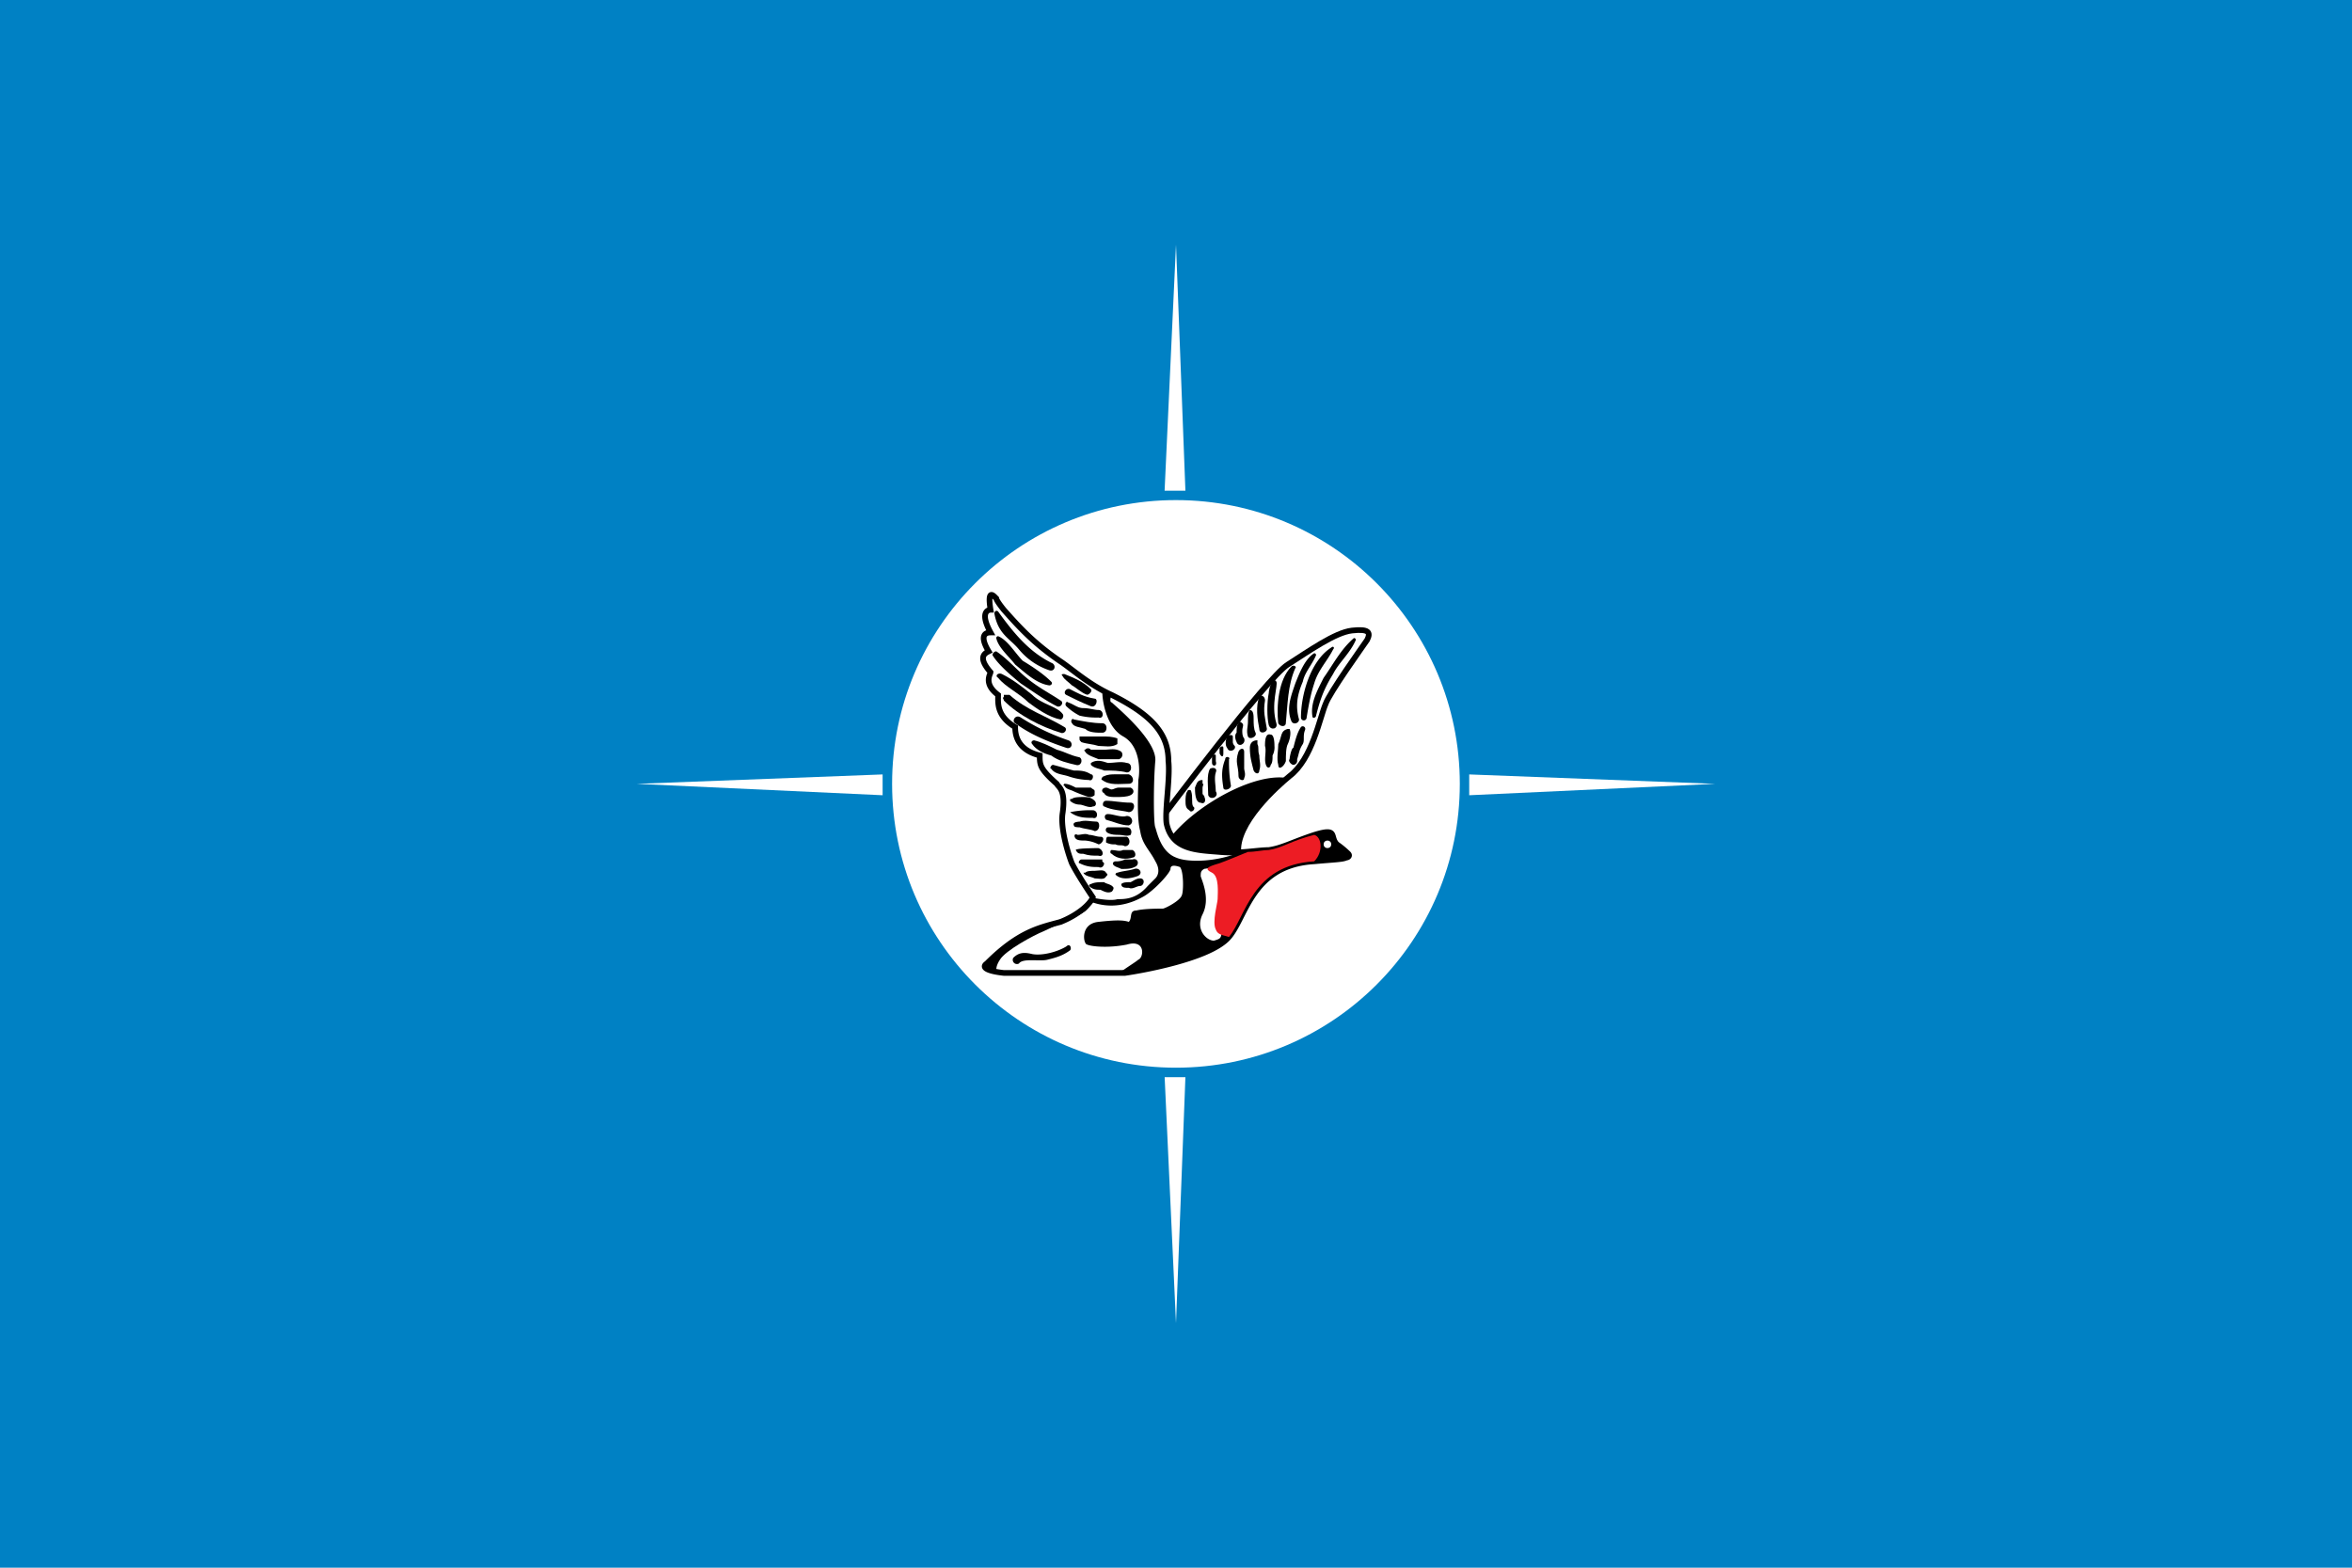 <svg id="Layer_3" data-name="Layer 3" xmlns="http://www.w3.org/2000/svg" xmlns:xlink="http://www.w3.org/1999/xlink" viewBox="0 0 1500 1000"><defs><style>.cls-1{fill:none;}.cls-2{clip-path:url(#clip-path);}.cls-3{fill:#0081c4;}.cls-4,.cls-5{fill:#fff;}.cls-5{stroke:#000;stroke-miterlimit:5.33;stroke-width:3.62px;}.cls-6{fill:#ed1c24;}</style><clipPath id="clip-path"><path class="cls-1" d="M2801.39-2.22H1795.82V1002.22H3304.18V-2.22ZM9749.18,2611.43l157.07,316.48,349.75,50-252.46,247.16,60.49,348.06L9751,3409.5l-312.34,165.07,58.94-348.36L9244,2980.14l349.52-51.56ZM1138.28,3944.62h-775a63,63,0,0,0-63,63v798.45a47,47,0,0,0,47,47h804a50,50,0,0,0,50-49.95V4007.63A63,63,0,0,0,1138.28,3944.62Zm2911.55-757.9c75.1,169.86,185.93,296.89,300.17,345.65,114.24-48.76,225.07-175.79,300.17-345.65,70.43-159.29,95.6-327.31,69-450-106.49-46.16-234.51-71.13-369.15-71.13s-262.66,25-369.15,71.13C3954.23,2859.41,3979.4,3027.43,4049.83,3186.72ZM365.17,2749.5c.77,457.06,17.61,675.85,384.83,778.57,366.51-102.52,384-320.64,384.83-775.89C1025.47,2699.63,890.07,2671,747.11,2671,606.63,2671,473.51,2698.69,365.17,2749.5Zm2508.09-13c-98.86-36.86-213.41-56.68-333.23-56.68-112,0-219.34,17.31-313.62,49.65,96.18,128.37,58.12,257.93,24,373.85-28.78,97.79-56,190.16-2.17,270.14,52.79,78.48,160.67,107,247.35,129.86,20.21,5.34,39.38,10.46,56.8,15.84,17.43-5.38,36.6-10.5,56.81-15.84,86.68-22.89,194.55-51.38,247.34-129.86,53.81-80,26.62-172.35-2.17-270.14C2820.87,2989.51,2783.61,2862.57,2873.26,2736.5Zm3190.48,2623v385.3h257.31v-385.3ZM4489.45,5808.88v-479h-278.9v479Zm69.64-1778.59c-59.85-26.91-132.53-41.51-209.09-41.51s-149.24,14.6-209.09,41.51a154.32,154.32,0,0,1-105.47,106.36c.06,399.13,4.57,587,314.56,673.75,310-86.71,314.5-274.62,314.56-673.75A154.3,154.3,0,0,1,4559.09,4030.29Zm-1529.82-64.83h-54.22c-92.58,55-177.12,61.65-245.23,49.81-55.25-9.71-99.77-31.57-129.13-49.81H2496.51c-44.44,25.58-86.9,40.57-126.36,48.23-124.24,24.15-219.35-24.55-256.44-48.23h-42.39C2045.51,4342.34,2175,4567.84,2288,4690.65a758.26,758.26,0,0,0,82.17,77c60.45,48.62,114.76,76.71,146.17,90.61,16.42,7.34,26.52,10.73,27.94,11.2l5.76,1.9,5.61-2.45c7.73-3.47,15.39-7,22.81-10.65a751.4,751.4,0,0,0,151.38-96.45c158.41-130.16,232.6-303,267.33-440.34C3041,4147.79,3032.19,3999.88,3029.27,3965.46Zm3120.73,18c-43.78,57.24-177.67,104.37-286,104.37a309.66,309.66,0,0,1-46.74-3.36c-31,113.22-9.12,275.27,58.64,428.5C5944.49,4668,6045.69,4784,6150,4828.55,6254.31,4784,6355.51,4668,6424.09,4513c67.75-153.23,89.59-315.28,58.63-428.5a309.75,309.75,0,0,1-46.74,3.36C6327.66,4087.81,6193.78,4040.68,6150,3983.44ZM9993.38,5359.59V5837a289,289,0,0,1-8.65,71.69,232.36,232.36,0,0,1-34.23,75.52,221.61,221.61,0,0,1-53.1,53.62,241.3,241.3,0,0,1-71,34.59,264.67,264.67,0,0,1-76.44,11.17c-51.62,0-102.32-15.1-142.75-42.53a224.18,224.18,0,0,1-39.49-34.05,221.25,221.25,0,0,1-32.44-46.06,240.85,240.85,0,0,1-21.62-58.74,292.45,292.45,0,0,1-7.08-65.21V5359.59Zm-2288.09,52.46V5981.3a254.17,254.17,0,0,1,45.18,3.93,263.4,263.4,0,0,1,41.35,11c10.89,3.82,22.09,8.45,35.23,14.54,7.53,3.5,14.82,7.06,21.87,10.5l9.24,4.49c29,14,57.86,26.62,91.84,26.62a148.25,148.25,0,0,0,48.07-8.31c15.36-5.19,30.21-12.38,45.33-19.92l4.48-2.23.05,0c12.85-6.41,26.13-13.05,40.55-19.05a277.88,277.88,0,0,1,54.69-16.76,269.21,269.21,0,0,1,51.54-4.78V5412.05Zm-4941-29.3v420.3a254.17,254.17,0,0,1-7.62,63.12,204.79,204.79,0,0,1-30.13,66.49,195,195,0,0,1-46.76,47.21,212.49,212.49,0,0,1-62.48,30.46,233.13,233.13,0,0,1-67.3,9.83c-45.45,0-90.09-13.3-125.69-37.44a197.87,197.87,0,0,1-34.77-30,194.74,194.74,0,0,1-28.56-40.56,211.56,211.56,0,0,1-19-51.72,257.26,257.26,0,0,1-6.24-57.41v-420.3Zm-2259-2.92v569.25a254.17,254.17,0,0,1,45.18,3.94,262.32,262.32,0,0,1,41.35,11c10.89,3.81,22.09,8.44,35.23,14.54,7.53,3.5,14.82,7.06,21.87,10.5l9.24,4.48c29,14,57.86,26.63,91.84,26.63a148.27,148.27,0,0,0,48.07-8.32c15.36-5.18,30.21-12.37,45.33-19.91l4.48-2.23,0,0c12.85-6.41,26.13-13.06,40.55-19.06a277.15,277.15,0,0,1,54.69-16.75,269.2,269.2,0,0,1,51.54-4.79V5379.83ZM8467,7249.5v-499a67,67,0,0,0-67-67H7500a67,67,0,0,0-67,67v499a67,67,0,0,0,67,67h900A67,67,0,0,0,8467,7249.5Zm1800-566H9233v633h1034ZM1052,8426.83V8173.17a82.37,82.37,0,0,0-41.18-71.33L791.18,7975a82.37,82.37,0,0,0-82.36,0L489.14,8101.84A82.37,82.37,0,0,0,448,8173.17v253.66a82.37,82.37,0,0,0,41.18,71.33L708.82,8625a82.37,82.37,0,0,0,82.36,0l219.68-126.83A82.37,82.37,0,0,0,1052,8426.83Zm1800,47.55V8125.62l-302-174.38-302,174.38v348.76l302,174.38ZM4350,7969c-182.81,0-331,148.19-331,331s148.19,331,331,331,331-148.19,331-331S4532.81,7969,4350,7969Zm342-699.41V6730.41a75.41,75.41,0,0,0-75.41-75.41H4077.41a75.41,75.41,0,0,0-75.41,75.41v539.18a75.41,75.41,0,0,0,75.41,75.41h539.18A75.41,75.41,0,0,0,4692,7269.59ZM6495,6655H5805v690h690ZM918.65,6625.52H581.35A82.36,82.36,0,0,0,510,6666.7L341.37,6958.82a82.32,82.32,0,0,0,0,82.36L510,7333.3a82.36,82.36,0,0,0,71.33,41.18h337.3A82.36,82.36,0,0,0,990,7333.3l168.65-292.12a82.32,82.32,0,0,0,0-82.36L990,6666.7A82.36,82.36,0,0,0,918.65,6625.52Zm1847.56,0H2333.79L2117.59,7000l216.2,374.48h432.42L2982.41,7000Zm186.6-4695.87c2.5-5.32,7.79-34.66,9.13-43.25,3.07-19.73.35-33-3.77-53.05-1.39-6.74-3-14.39-4.51-23.27-3.93-22.61-7.88-43.07-16.4-64.58-.43-1.08-.86-2.17-1.28-3.27-1-2.59-1.95-5.18-2.86-7.78-9.49-26.92-13.1-50.45-10.74-69.93,1.83-15.11,6.77-29.71,15.08-44.62,1.58-2.84,9-13.93,13-19.89,1.06-1.6,1.92-2.88,2.37-3.62-7.49,0-17.37-.1-27.36-.83-39.38-2.88-73.14-12.81-108.89-23.33-13.76-4-28-8.24-43-12.18-33.55-8.78-49.64-12.53-78.88-15.52-19-1.93-20.84-2.91-41.13-3.64-21.84-.79-45.14-1.07-55.9-.61-7,.3-24.61,1.19-31.76,1.69-1.2.08-2.6.12-4.19.12-9.34,0-26-1.37-49.4-4.08-31-3.59-66.72-8.68-85.24-11.39-10.39-1.53-16.09-2.52-21.11-3.4-4.63-.8-8.63-1.5-15.17-2.42-14.67-2.07-23.11-5.89-23.2-5.93-1.62,0-11.49-3.84-11.6-3.88a5.07,5.07,0,0,1-3.08-1.18l-.21.1c1.46,5.44,2.86,11,4.15,16.44,4.28,18,7.74,36.67,10.3,55.36a664.84,664.84,0,0,1,5.81,88.81c0,27.24-1.39,55.19-4.31,85.45-2.57,26.63-5.95,51.79-8.93,74-1.41,10.54-2.75,20.5-3.92,30-1,8-1.77,15-2.37,21.14v.24a161.74,161.74,0,0,0,21.83,14.06,226.42,226.42,0,0,0,63.3,22.33c6.86,1.35,18.19,2.07,32.77,2.07h0c26.91,0,58.72-2.44,77.34-5.94,15.72-2.94,49.4-12.19,60.47-15.23,5.22-1.43,9.49-2.29,13.91-3.62,7.87-2.37,8.12-3.52,17.65-5.57,3.07-.66,21.2-5,24.62-5.88,14.87-3.86,18.68-3.77,33.79-5.33,22.09-2.27,42.8-3.52,58.82-3.52q3.51,0,6.78.09c23.93.61,58.48,3.42,81.71,8.29,43.82,9.2,66.61,17.74,87.1,32.63,3.1,2.25,15,11,18.82,13.93l.5,0ZM1500,0H0V1000H1500Z"/></clipPath></defs><g class="cls-2"><rect class="cls-3" width="1500" height="1000"/><circle class="cls-4" cx="749.97" cy="500.03" r="181.03"/><path class="cls-4" d="M750,156.07,756,313H742.73ZM937,494l156.9,6L937,507.27ZM756,687.1,750,844l-7.24-156.9ZM562.9,507.27,406,500l156.89-6Z"/><g id="goose"><path class="cls-5" d="M739.17,524.1c3.62-4.83,68.79-91.72,82.07-100.17s30.17-20.52,41-21.73,12.07,1.21,9.66,6c-2.42,3.62-24.14,33.79-26.55,41-3.62,8.45-8.45,35-22.93,45.86-7.25,6-35,30.18-32.59,49.49-12.07,2.41-39.83,0-39.83,0Z"/><path d="M789.86,543.41c-1.21-18.1,22.93-41,31.38-47.07-20.52-3.62-55.52,15.69-72.42,35a2.27,2.27,0,0,0,0,3.62C758.48,547,777.79,543.41,789.86,543.41Z"/><path class="cls-5" d="M696.93,572.38c-1.21,3.62-8.45,10.86-20.52,15.69-13.28,3.62-26.55,6-47.07,26.55-3.62,2.41,0,4.82,10.86,6h77.25c8.44-1.21,51.89-8.45,65.17-21.72,12.07-12.07,14.48-47.07,55.52-49.49,13.27-1.2,18.1-1.2,20.51-2.41,1.21,0,2.42-1.21,1.21-2.41a55.89,55.89,0,0,0-7.24-6c-4.83-4.83,1.2-10.86-14.48-6-14.49,4.83-20.52,8.45-29,9.65-7.24,0-18.1,2.42-31.38,1.21-14.48-1.21-30.17-1.21-33.79-18.1-1.21-8.45,2.41-29,1.2-39.83,0-16.9-9.65-29-36.2-42.24-13.28-6-22.93-14.49-31.38-20.52-18.11-12.07-27.76-22.93-37.42-33.79-4.82-6-4.82-7.24-4.82-7.24-1.21-1.21-6-7.25-3.62,7.24-1.21,0-7.25,1.2,0,14.48-1.21,0-8.45,0-1.21,12.07-2.42,1.21-7.24,3.62,1.21,13.27,0,1.21-4.83,7.25,4.82,14.49,0,4.83-1.2,13.27,10.87,20.51,0,4.83,1.2,14.49,15.68,18.11,0,6,0,8.45,10.87,18.1,1.2,2.42,6,3.62,3.62,19.31-1.21,9.66,3.62,25.35,6,31.38C687.27,557.89,694.51,568.75,696.93,572.38Z"/><path d="M852.62,538.58c-4.83-4.83,1.2-10.86-14.48-6h-2.42c1.21,4.83,1.21,13.27,1.21,16.89h1.21c13.27-1.2,18.1-2.41,20.51-2.41,1.21,0,2.42-2.41,1.21-2.41A55.89,55.89,0,0,0,852.62,538.58Z"/><circle class="cls-4" cx="846.58" cy="538.58" r="2.41"/><path d="M690.89,582c2.42-1.21,4.83-4.83,6-7.24,0-1.21,0-2.41-1.21-2.41-1.21,3.62-8.45,10.86-20.52,14.48-12.07,4.83-25.34,7.24-45.86,27.76-3.62,2.41-1.21,3.62,6,4.82,0-1.2,0-3.62,2.41-7.24,3.62-6,21.72-15.69,27.76-18.1C672.79,590.48,689.69,583.24,690.89,582Z"/><path d="M680,603.75c-6,3.63-15.69,6-21.72,4.83-4.83-1.2-8.45-1.2-12.07,2.42a2.67,2.67,0,0,0,3.62,3.62c2.41-3.62,13.27-1.21,18.1-2.42s9.66-2.41,14.49-6C683.65,605,682.45,601.34,680,603.75Z"/><path d="M791.07,543.41c-13.28,6-32.59,7.24-41,3.62-9.65-3.62-12.07-15.69-13.27-19.31-1.21-2.41-1.21-29,0-42.24s-25.35-35-27.76-37.41c-1.21,0-1.21-2.42,0-4.83-2.42-1.21-4.83-1.21-6-2.42V442c0,4.83,2.42,21.72,13.28,27.76s10.86,21.72,9.65,27.76c0,4.83-1.2,24.14,1.21,32.58,1.21,8.45,6,12.07,9.66,19.31,3.62,6,1.2,9.66,0,10.87l-4.83,4.82c-7.24,8.45-14.48,8.45-19.31,8.45-3.62,1.21-12.07,0-16.9-1.2,0,1.2,0,1.2-1.21,2.41,8.45,3.62,20.52,4.83,33.8-2.41,7.24-3.63,18.1-15.69,18.1-18.11s2.41-2.41,6-1.2c2.41,2.41,2.41,15.68,1.2,18.1-1.2,3.62-10.86,8.45-12.07,8.45-2.41,0-12.07,0-16.89,1.2-4.83,0-2.42,4.83-4.83,7.25-3.62-1.21-8.45-1.21-19.31,0-12.07,1.2-9.66,14.48-7.24,14.48,2.41,1.2,13.27,2.41,25.34,0,12.07-3.62,10.86,8.45,7.24,9.65-1.2,1.21-7.24,4.83-12.07,8.45h2.42c9.65-1.21,53.1-8.45,65.17-21.72a17.58,17.58,0,0,0,7.24-10.86c-2.41-1.21-10.86,2.41-9.65,6,0,4.83-1.21,4.83-4.83,6-4.83,0-12.07-7.24-7.24-16.89s0-20.52-1.21-24.14c0-2.41,0-3.62,2.41-4.83,2.42,0,25.35-6,27.76-7.24s3.62-2.41,3.62-3.62Z"/><path class="cls-6" d="M838.14,549.44c6-6,4.82-15.69,0-16.89h0c-14.49,3.62-20.52,8.45-29,9.65-3.62,0-8.45,1.21-13.28,1.21-6,2.41-14.48,6-18.1,7.24-8.45,2.42-9.66,3.62-4.83,6s3.62,13.27,3.62,16.89c0,2.42-3.62,14.49-1.2,19.31,1.2,3.62,4.82,3.62,8.44,4.83C794.69,584.44,798.31,551.86,838.14,549.44Z"/><path d="M863.48,407c-8.45,7.24-13.28,16.9-19.31,25.35-3.62,7.24-8.45,15.69-7.24,24.13,0,2.42,2.41,1.21,2.41,0,2.42-9.65,4.83-16.89,10.86-26.55,3.62-7.24,10.87-13.27,14.49-21.72A1.19,1.19,0,0,0,863.48,407Z"/><path d="M849,413.07c-13.28,8.44-19.31,30.17-19.31,44.65a1.81,1.81,0,0,0,3.62,0c1.2-7.24,2.41-14.48,4.83-21.72,2.41-8.45,8.44-14.49,12.06-21.73C851.41,413.07,850.2,411.86,849,413.07Z"/><path d="M838.14,416.69c-6,3.62-9.66,13.27-12.07,19.31-2.42,7.24-6,15.69-2.42,24.13,1.21,2.42,4.83,1.21,4.83-1.2-2.41-8.45-1.21-15.69,2.41-24.14,1.21-6,6-10.86,8.45-16.9A1.18,1.18,0,0,0,838.14,416.69Z"/><path d="M823.65,425.13c-8.45,8.45-9.65,25.35-8.45,36.21,1.21,2.41,4.83,2.41,4.83,0,1.21-12.07,1.21-24.14,6-35C827.27,425.13,824.86,423.93,823.65,425.13Z"/><path d="M806.76,446.86c0-3.62-3.63-3.62-3.63-2.42-2.41,6-1.2,14.49,0,20.52,0,3.62,4.83,2.42,4.83,0C806.76,457.72,805.55,454.1,806.76,446.86Z"/><path d="M800.72,467.38c-1.21-2.42-1.21-6-1.21-8.45s0-6-2.41-6c-1.21,1.21-1.21,4.83-1.21,7.24,0,3.62-1.2,6,0,9.66C797.1,472.2,801.93,469.79,800.72,467.38Z"/><path d="M793.48,471c-1.21-1.21-1.21-3.62-1.21-4.83,0-2.42,1.21-3.62,0-4.83s-2.41-1.21-2.41,0c-1.21,1.21-1.21,3.62-1.21,6-1.2,1.2-1.2,3.62,0,6C789.86,477,794.69,474.62,793.48,471Z"/><path d="M787.45,475.82a3.72,3.72,0,0,1-1.21-2.41v-3.62c0-1.21-2.42-1.21-3.62,0-1.21,2.41-1.21,6,0,7.24C783.82,480.65,788.65,478.24,787.45,475.82Z"/><path d="M780.2,480.65V477c0-1.21-1.2-1.21-2.41,0v3.62C779,483.07,780.2,483.07,780.2,480.65Z"/><path d="M775.38,485.48v-3.62c0-1.21-2.42,0-2.42,0v4.83C773,489.1,776.58,489.1,775.38,485.48Z"/><path d="M822.45,465h-1.21c-4.83,1.21-3.62,4.83-6,9.66,0,3.62-1.2,9.65,0,13.27,0,3.62,3.62,1.21,4.83-2.41,0-3.62,0-8.45,1.21-10.86S823.65,467.38,822.45,465Z"/><path d="M812.79,475.82c0-1.2,0-7.24-2.41-7.24-3.62-1.2-3.62,4.83-3.62,7.24,1.2,3.62-1.21,9.66,1.2,13.28,1.21,1.21,2.42,0,2.42-1.21,1.2-1.2,1.2-3.62,1.2-6A10.87,10.87,0,0,0,812.79,475.82Z"/><path d="M801.93,474.62V472.2c-3.62,0-4.83,2.42-4.83,4.83,0,6,1.21,9.66,2.41,14.48,1.21,2.42,3.62,2.42,3.62,0,1.21-3.62,0-6,0-9.65C801.93,478.24,803.13,477,801.93,474.62Z"/><path d="M789.86,479.44c-2.41,7.25,0,8.45,0,15.69,0,2.42,3.62,3.62,3.62,1.21,1.21-2.41,0-4.83,0-6V479.44C793.48,477,791.07,477,789.86,479.44Z"/><path d="M781.41,484.27c-2.41,6-2.41,10.86-1.21,18.11,0,2.41,4.83,1.2,4.83-1.21a85.28,85.28,0,0,1-1.21-16.9C785,483.07,781.41,481.86,781.41,484.27Z"/><path d="M775.38,504.79c0-3.62-1.21-8.45,0-12.07,1.2-2.41-1.21-3.62-3.62-2.41-2.42,3.62-1.21,12.07-1.21,16.89C771.76,510.82,777.79,508.41,775.38,504.79Z"/><path d="M768.13,508.41h0c0-1.21-1.2-1.21-1.2-2.41v-3.62c0-1.21,1.2-2.42,0-2.42v-2.41h0c-3.62,0-3.62,2.41-4.83,4.83,0,2.41,0,9.65,3.62,9.65C768.13,513.24,769.34,510.82,768.13,508.41Z"/><path d="M760.89,514.44c-1.2-2.41,0-6-1.2-9.65,0-1.21-2.42-1.21-2.42,0-1.2,1.21-1.2,4.83-1.2,6,0,2.42,0,4.83,2.41,6C759.69,519.27,763.31,515.65,760.89,514.44Z"/><path d="M829.69,463.75c-2.42,3.63-3.62,8.45-4.83,13.28-1.21,0-2.41,6-2.41,7.24-1.21,1.21,1.2,3.62,2.41,3.62a2.58,2.58,0,0,0,2.41-2.41v-1.21h0c1.21-3.62,1.21-6,3.62-9.65,1.21-2.42,0-4.83,1.21-8.45C833.31,463.75,830.89,462.55,829.69,463.75Z"/><path d="M814,461.34c-3.62-12.07,1.2-24.14,0-26.55-2.42-3.62-4.83,4.83-4.83,7.24-1.21,6-1.21,15.69,0,20.52C810.38,466.17,815.2,465,814,461.34Z"/><path d="M670.38,422.72c-14.49-7.24-24.14-19.31-33.8-32.59-1.2-1.2-2.41,0-2.41,1.21,2.41,13.28,9.65,15.69,15.69,22.93a42.92,42.92,0,0,0,19.31,13.28C672.79,428.75,674,423.93,670.38,422.72Z"/><path d="M670.38,434.79c-4.83-4.83-12.07-9.66-18.11-13.28-4.82-4.82-9.65-13.27-15.69-15.69a1.18,1.18,0,0,0-1.2,1.21c1.2,6,8.44,12.07,12.07,16.9,6,4.82,13.27,12.07,21.72,13.27C670.38,437.2,671.58,436,670.38,434.79Z"/><path d="M676.41,446.86c-7.24-4.83-14.48-8.45-21.72-14.48-6-4.83-12.07-12.07-19.31-16.9a2.6,2.6,0,0,0-2.42,2.41c3.62,6,12.07,13.28,18.11,18.11,7.24,4.82,15.69,10.86,22.93,14.48C676.41,451.69,678.82,448.07,676.41,446.86Z"/><path d="M677.62,455.31c-3.62-4.83-13.28-6-19.31-12.07-6-4.83-12.07-9.66-19.31-13.28-2.42-1.21-4.83,1.21-2.42,2.42,4.83,6,13.28,9.65,19.31,15.69,4.83,3.62,13.28,9.65,20.52,10.86C677.62,458.93,678.82,456.51,677.62,455.31Z"/><path d="M678.82,463.75c-12.06-7.24-24.13-10.86-35-20.51H640.2v1.2c-1.2,1.21,0,1.21,0,2.42,9.66,9.65,24.14,16.89,36.21,20.52C678.82,468.58,681.24,465,678.82,463.75Z"/><path d="M681.24,472.2a139,139,0,0,1-30.17-14.48c-3.62-2.41-6,2.41-3.62,3.62,9.65,7.24,21.72,12.07,32.58,15.69C683.65,478.24,684.86,473.41,681.24,472.2Z"/><path d="M688.48,483.07c-6-1.21-9.66-3.63-14.48-4.83-4.83-2.42-9.66-4.83-14.49-6-1.2,0-2.41,1.21-1.2,2.42,2.41,3.62,7.24,6,12.07,7.24,4.82,3.62,10.86,4.83,15.69,6C689.69,489.1,690.89,484.27,688.48,483.07Z"/><path d="M695.72,493.93c-3.62-2.42-7.24-2.42-10.86-2.42-4.83-1.2-8.45-2.41-13.28-3.62-1.2,0-2.41,2.42-1.2,2.42,2.41,3.62,7.24,3.62,10.86,4.82a43.29,43.29,0,0,0,13.27,2.42C696.93,498.75,698.13,493.93,695.72,493.93Z"/><path d="M698.13,504.79c0-1.21-1.2-1.21-2.41-2.41h-9.65c-2.42-1.21-4.83-2.42-7.25-2.42,0,0-1.2,1.21,0,1.21,1.21,2.41,3.63,2.41,6,3.62a82.83,82.83,0,0,0,9.65,3.62,4.42,4.42,0,0,0,3.62-1.21Z"/><path d="M695.72,439.62c-4.83-4.83-10.86-7.24-16.9-9.66-1.2,0-2.41,0-1.2,1.21,1.2,2.41,3.62,3.62,6,6,2.42,1.21,6,4.83,9.66,6C694.51,443.24,696.93,440.82,695.72,439.62Z"/><path d="M698.13,445.65c-7.24-1.21-10.86-3.62-15.68-6-2.42-1.21-4.83,2.41-2.42,3.62,4.83,2.41,9.66,4.83,15.69,7.24C699.34,451.69,700.55,445.65,698.13,445.65Z"/><path d="M700.55,452.89c-2.42,0-6-1.2-9.66-1.2s-6-2.42-9.65-3.62c-1.21-1.21-2.42,1.2-1.21,2.41a36.77,36.77,0,0,0,8.45,6,45.18,45.18,0,0,0,12.07,1.21C704.17,458.93,704.17,452.89,700.55,452.89Z"/><path d="M703,461.34c-6,0-12.07-1.21-18.1-2.41-1.21-1.21-2.41,1.2-1.21,2.41,1.21,2.41,4.83,2.41,8.45,3.62,2.41,2.42,7.24,2.42,10.86,2.42S706.58,461.34,703,461.34Z"/><path d="M712.62,471c-3.62-1.21-6-1.21-9.66-1.21H688.48V471h0c0,1.2,0,1.2,1.21,2.41,3.62,1.21,7.24,1.21,10.86,2.41,3.62,0,8.45,1.21,12.07-1.2Z"/><path d="M715,479.44c-3.62-2.41-7.24-1.2-10.86-1.2h-8.45a2.26,2.26,0,0,0-3.62,0s-1.21,0,0,1.2c1.21,2.42,6,3.63,8.45,4.83h13.27C716.24,483.07,716.24,480.65,715,479.44Z"/><path d="M718.65,486.69c-3.62-1.21-8.45,0-12.07,0-3.62-1.21-7.24-2.42-10.86,0v1.2c2.41,2.42,6,2.42,8.45,3.62,4.83,0,9.65,0,14.48,1.21C722.27,492.72,722.27,486.69,718.65,486.69Z"/><path d="M719.86,493.93h-8.45c-2.41,0-4.83,0-7.24,1.2-1.21,0-2.41,2.42-1.21,2.42,4.83,3.62,10.86,2.41,16.9,2.41C723.48,500,723.48,495.13,719.86,493.93Z"/><path d="M721.07,502.38h-7.25c-2.41,0-3.62,1.2-4.82,1.2s-2.42-1.2-3.62-1.2c-2.42,0-3.62,2.41-1.21,3.62,1.21,2.41,4.83,2.41,7.24,2.41,3.62,0,7.24,0,9.66-1.21S723.48,503.58,721.07,502.38Z"/><path d="M721.07,512c-6,0-10.87-1.21-15.69-1.21-2.42,0-2.42,3.62-1.21,3.62,4.83,2.42,10.86,2.42,15.69,3.63C723.48,518.07,724.69,512,721.07,512Z"/><path d="M718.65,520.48c-3.62,1.21-8.45-1.21-12.07-1.21-2.41,0-2.41,2.42-1.2,3.62,4.82,1.21,9.65,3.62,14.48,3.62C723.48,525.31,722.27,520.48,718.65,520.48Z"/><path d="M718.65,527.72H706.58c-1.2,0-2.41,2.41,0,3.62s4.83,1.21,7.24,1.21,4.83,1.2,7.25,0C722.27,530.13,721.07,527.72,718.65,527.72Z"/><path d="M718.65,533.75H706.58c-1.2,0-1.2,2.42-1.2,3.63a10.92,10.92,0,0,0,6,1.2c2.41,1.21,3.62,0,6,1.21C721.07,539.79,721.07,535,718.65,533.75Z"/><path d="M722.27,542.2h-6c-2.42,1.21-4.83,0-7.24,0-1.21,0-1.21,2.42,0,2.42,3.62,3.62,9.65,3.62,13.27,2.41C724.69,547,724.69,543.41,722.27,542.2Z"/><path d="M722.27,548.24h-4.82a13.22,13.22,0,0,1-6,1.2c-1.21,0-2.41,1.21-1.21,2.42s2.42,1.21,4.83,2.41c3.62,0,6,0,8.45-1.2C727.1,551.86,725.89,547,722.27,548.24Z"/><path d="M723.48,554.27c-3.62,1.21-7.24,1.21-10.86,2.42a1.18,1.18,0,0,0-1.21,1.2c3.62,3.62,9.66,2.42,13.28,1.21C729.51,557.89,727.1,553.07,723.48,554.27Z"/><path d="M727.1,560.31c-2.41,0-3.62,1.2-6,2.41-2.42,0-4.83,0-6,1.21h0c0,2.41,2.42,2.41,4.83,2.41,2.41,1.21,4.83-1.21,7.24-1.21S730.72,560.31,727.1,560.31Z"/><path d="M698.13,510.82c-2.41-2.41-4.82-2.41-7.24-2.41s-6,0-7.24,1.21c-1.2,0-1.2,0-1.2,1.2a9.19,9.19,0,0,0,6,2.42c2.41,0,6,2.41,8.45,1.2C699.34,514.44,699.34,512,698.13,510.82Z"/><path d="M696.93,516.86a63.56,63.56,0,0,0-14.48,1.21h0c4.82,3.62,9.65,3.62,14.48,3.62C700.55,522.89,700.55,516.86,696.93,516.86Z"/><path d="M699.34,524.1c-3.62,0-7.24-1.21-10.86,0,0,0-4.83,0-3.62,2.41,0,1.21,2.41,1.21,3.62,1.21,3.62,1.21,7.24,1.21,9.65,2.41C701.76,530.13,701.76,524.1,699.34,524.1Z"/><path d="M701.76,533.75c-2.42,0-4.83-1.2-7.25-1.2-2.41-1.21-4.82,0-7.24,0-2.41-1.21-2.41,1.2-1.2,2.41s3.62,1.21,6,1.21a22.55,22.55,0,0,1,8.45,2.41C703,538.58,705.38,533.75,701.76,533.75Z"/><path d="M700.55,541c-1.21,0-14.48,0-14.48,1.2,1.2,2.42,2.41,2.42,4.82,2.42,3.62,1.2,6,1.2,9.66,1.2C704.17,547,704.17,542.2,700.55,541Z"/><path d="M703,549.44h0v-1.2H689.69c-1.21,0-2.42,2.41-1.21,2.41,4.83,2.42,8.45,2.42,12.07,2.42,2.41,1.2,3.62-1.21,3.62-2.42h0Z"/><path d="M705.38,556.69c-1.21-2.42-4.83-1.21-7.25-1.21s-4.82,0-6,1.21h-1.21c1.21,2.41,4.83,2.41,7.24,3.62,2.42,0,6,1.2,7.25-1.21C706.58,557.89,706.58,557.89,705.38,556.69Z"/><path d="M710.2,566.34c-1.2-2.41-4.82-2.41-6-3.62-3.62,0-6,0-8.45,1.21a1.18,1.18,0,0,0-1.21,1.2c2.42,2.42,4.83,2.42,7.25,2.42,2.41,1.2,4.82,2.41,7.24,1.2A3.73,3.73,0,0,0,710.2,566.34Z"/></g></g></svg>